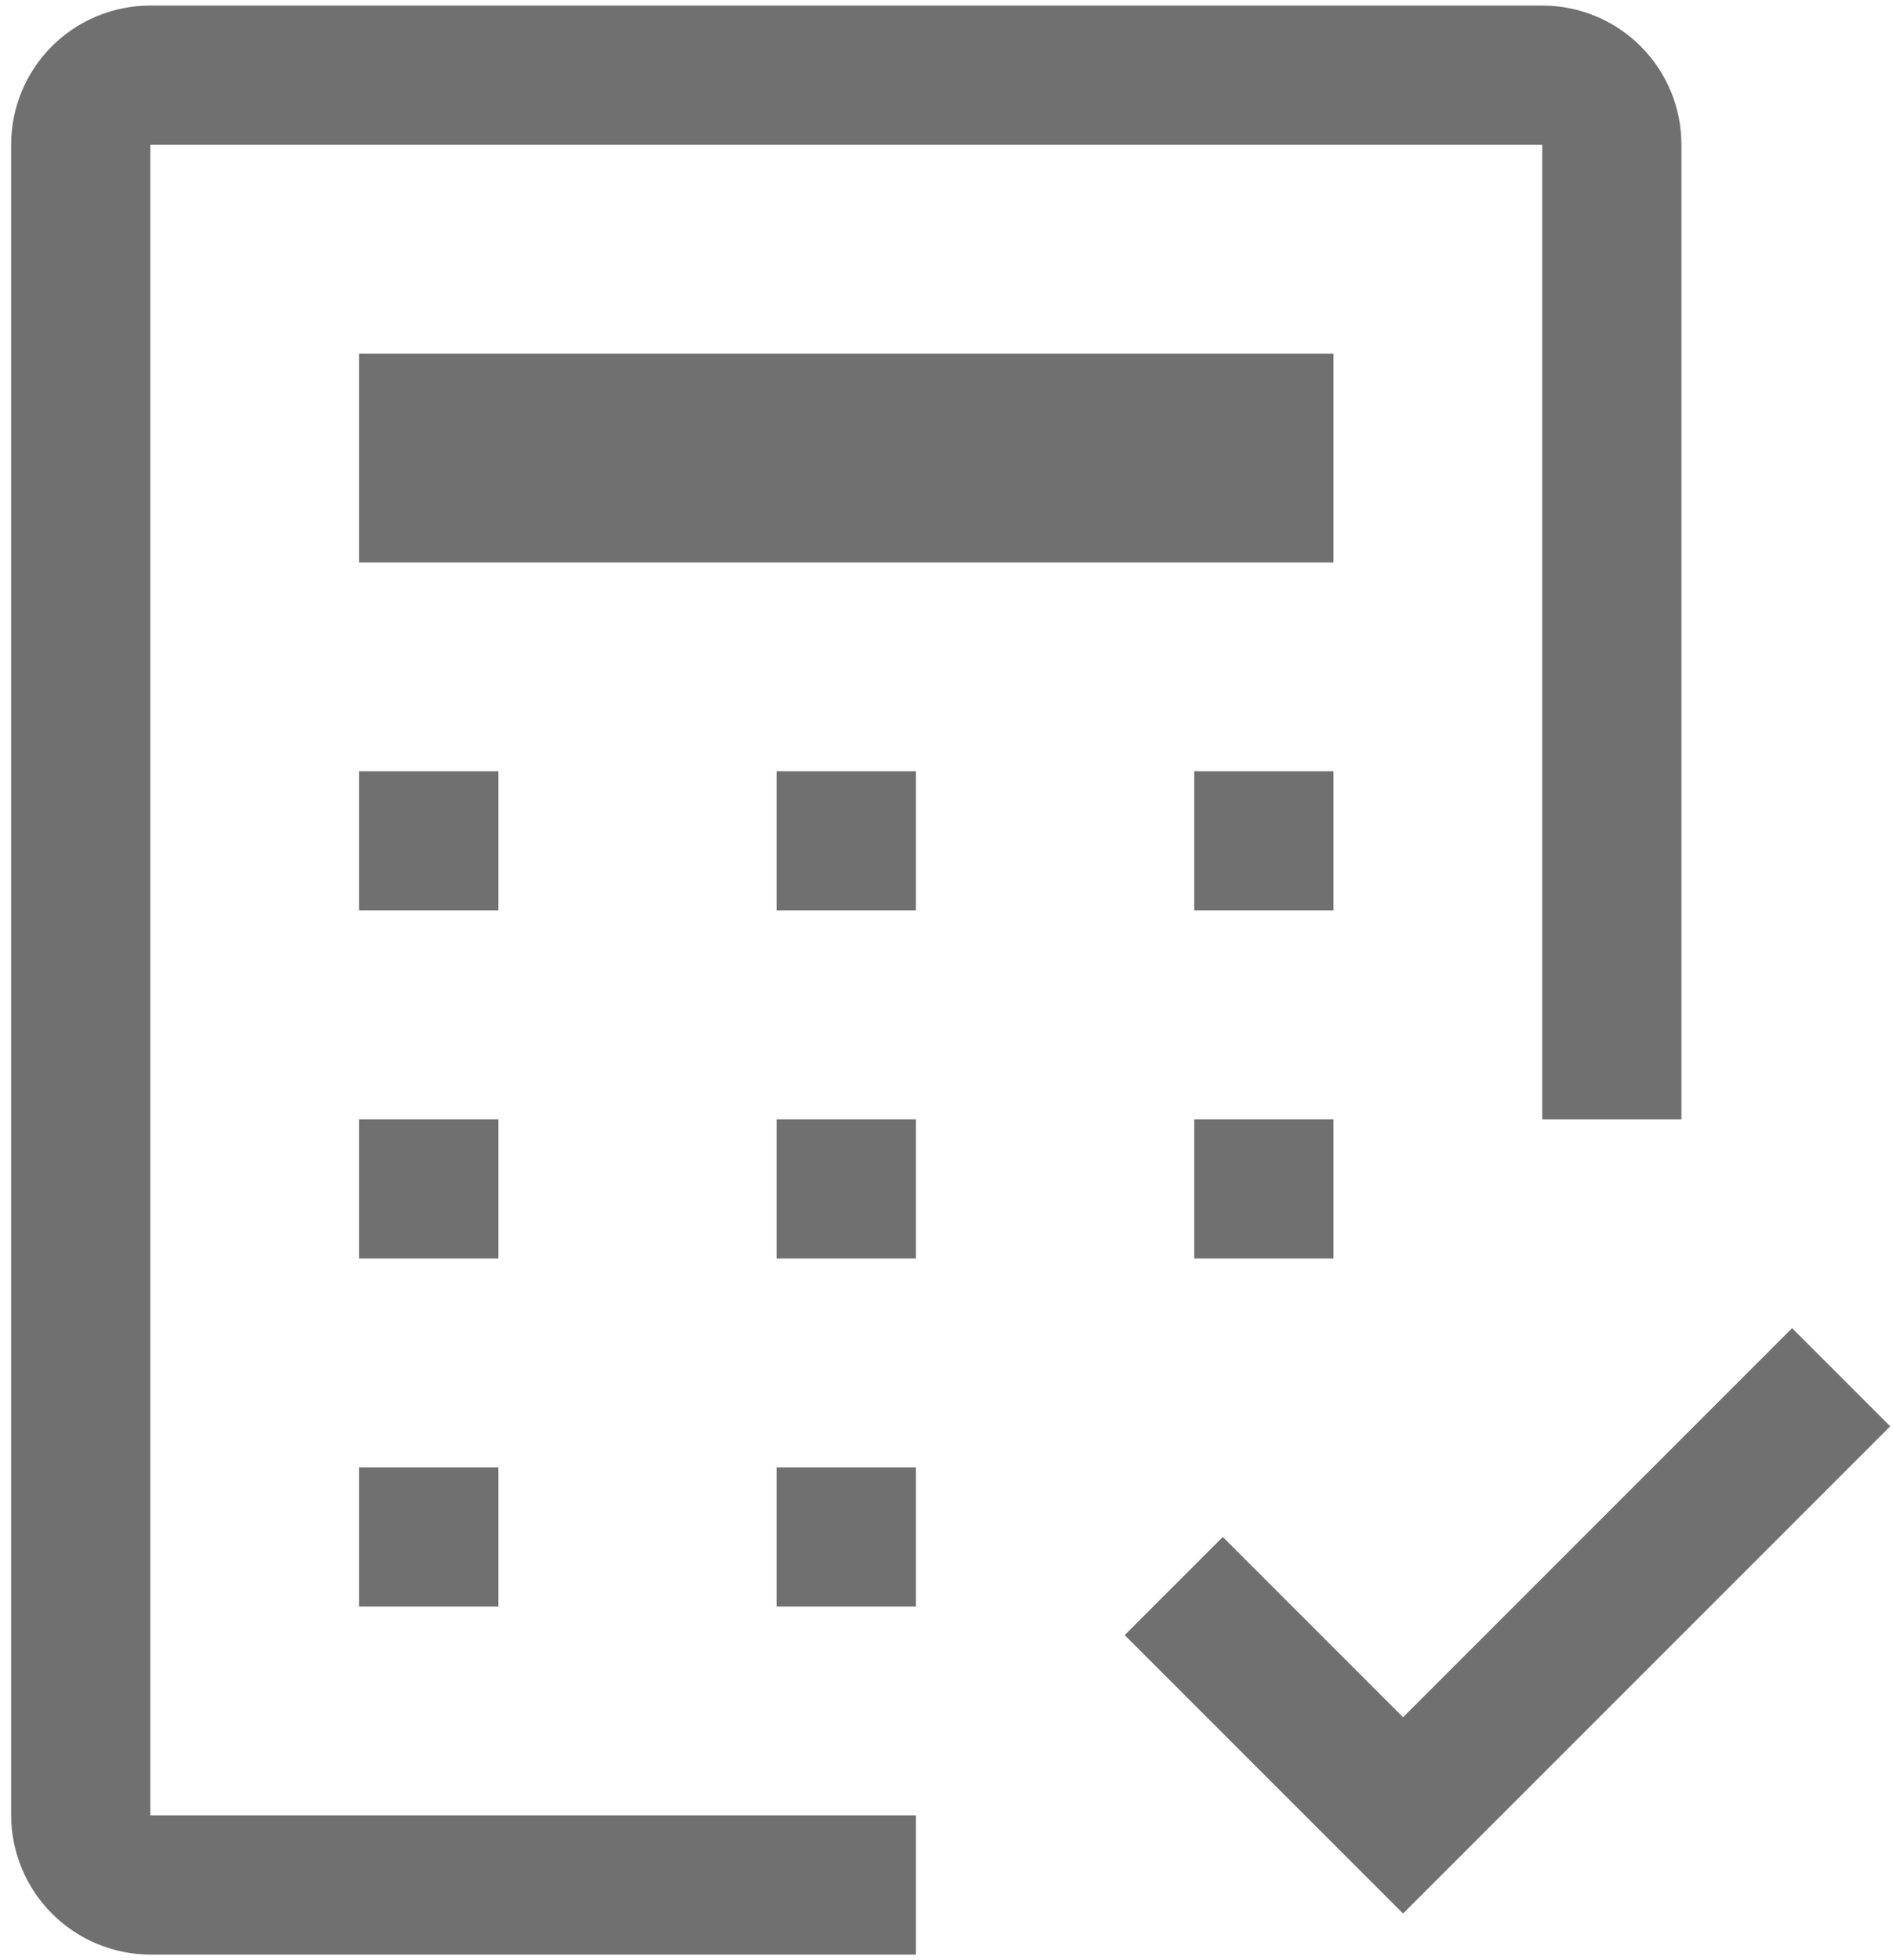 <svg width="85" height="88" viewBox="0 0 85 88" fill="none" xmlns="http://www.w3.org/2000/svg">
<path d="M63 77.094L54.906 69L50.5 73.406L63 85.906L84.875 64.031L80.469 59.625L63 77.094Z" fill="#707070"/>
<path d="M34.875 65.875H41.125V72.125H34.875V65.875Z" fill="#707070"/>
<path d="M16.125 65.875H22.375V72.125H16.125V65.875Z" fill="#707070"/>
<path d="M53.625 50.25H59.875V56.5H53.625V50.25Z" fill="#707070"/>
<path d="M34.875 50.25H41.125V56.5H34.875V50.25Z" fill="#707070"/>
<path d="M16.125 50.25H22.375V56.5H16.125V50.25Z" fill="#707070"/>
<path d="M53.625 34.625H59.875V40.875H53.625V34.625Z" fill="#707070"/>
<path d="M34.875 34.625H41.125V40.875H34.875V34.625Z" fill="#707070"/>
<path d="M16.125 34.625H22.375V40.875H16.125V34.625Z" fill="#707070"/>
<path d="M16.125 15.875H59.875V25.25H16.125V15.875Z" fill="#707070"/>
<path d="M41.125 87.75H6.766C5.104 87.748 3.512 87.088 2.337 85.913C1.162 84.738 0.502 83.146 0.5 81.484V6.487C0.502 4.834 1.159 3.248 2.329 2.079C3.498 0.909 5.084 0.252 6.737 0.25H69.263C70.916 0.252 72.502 0.909 73.671 2.079C74.841 3.248 75.498 4.834 75.5 6.487V50.25H69.25V6.5H6.75V81.5H41.125V87.75Z" fill="#707070"/>
</svg>
